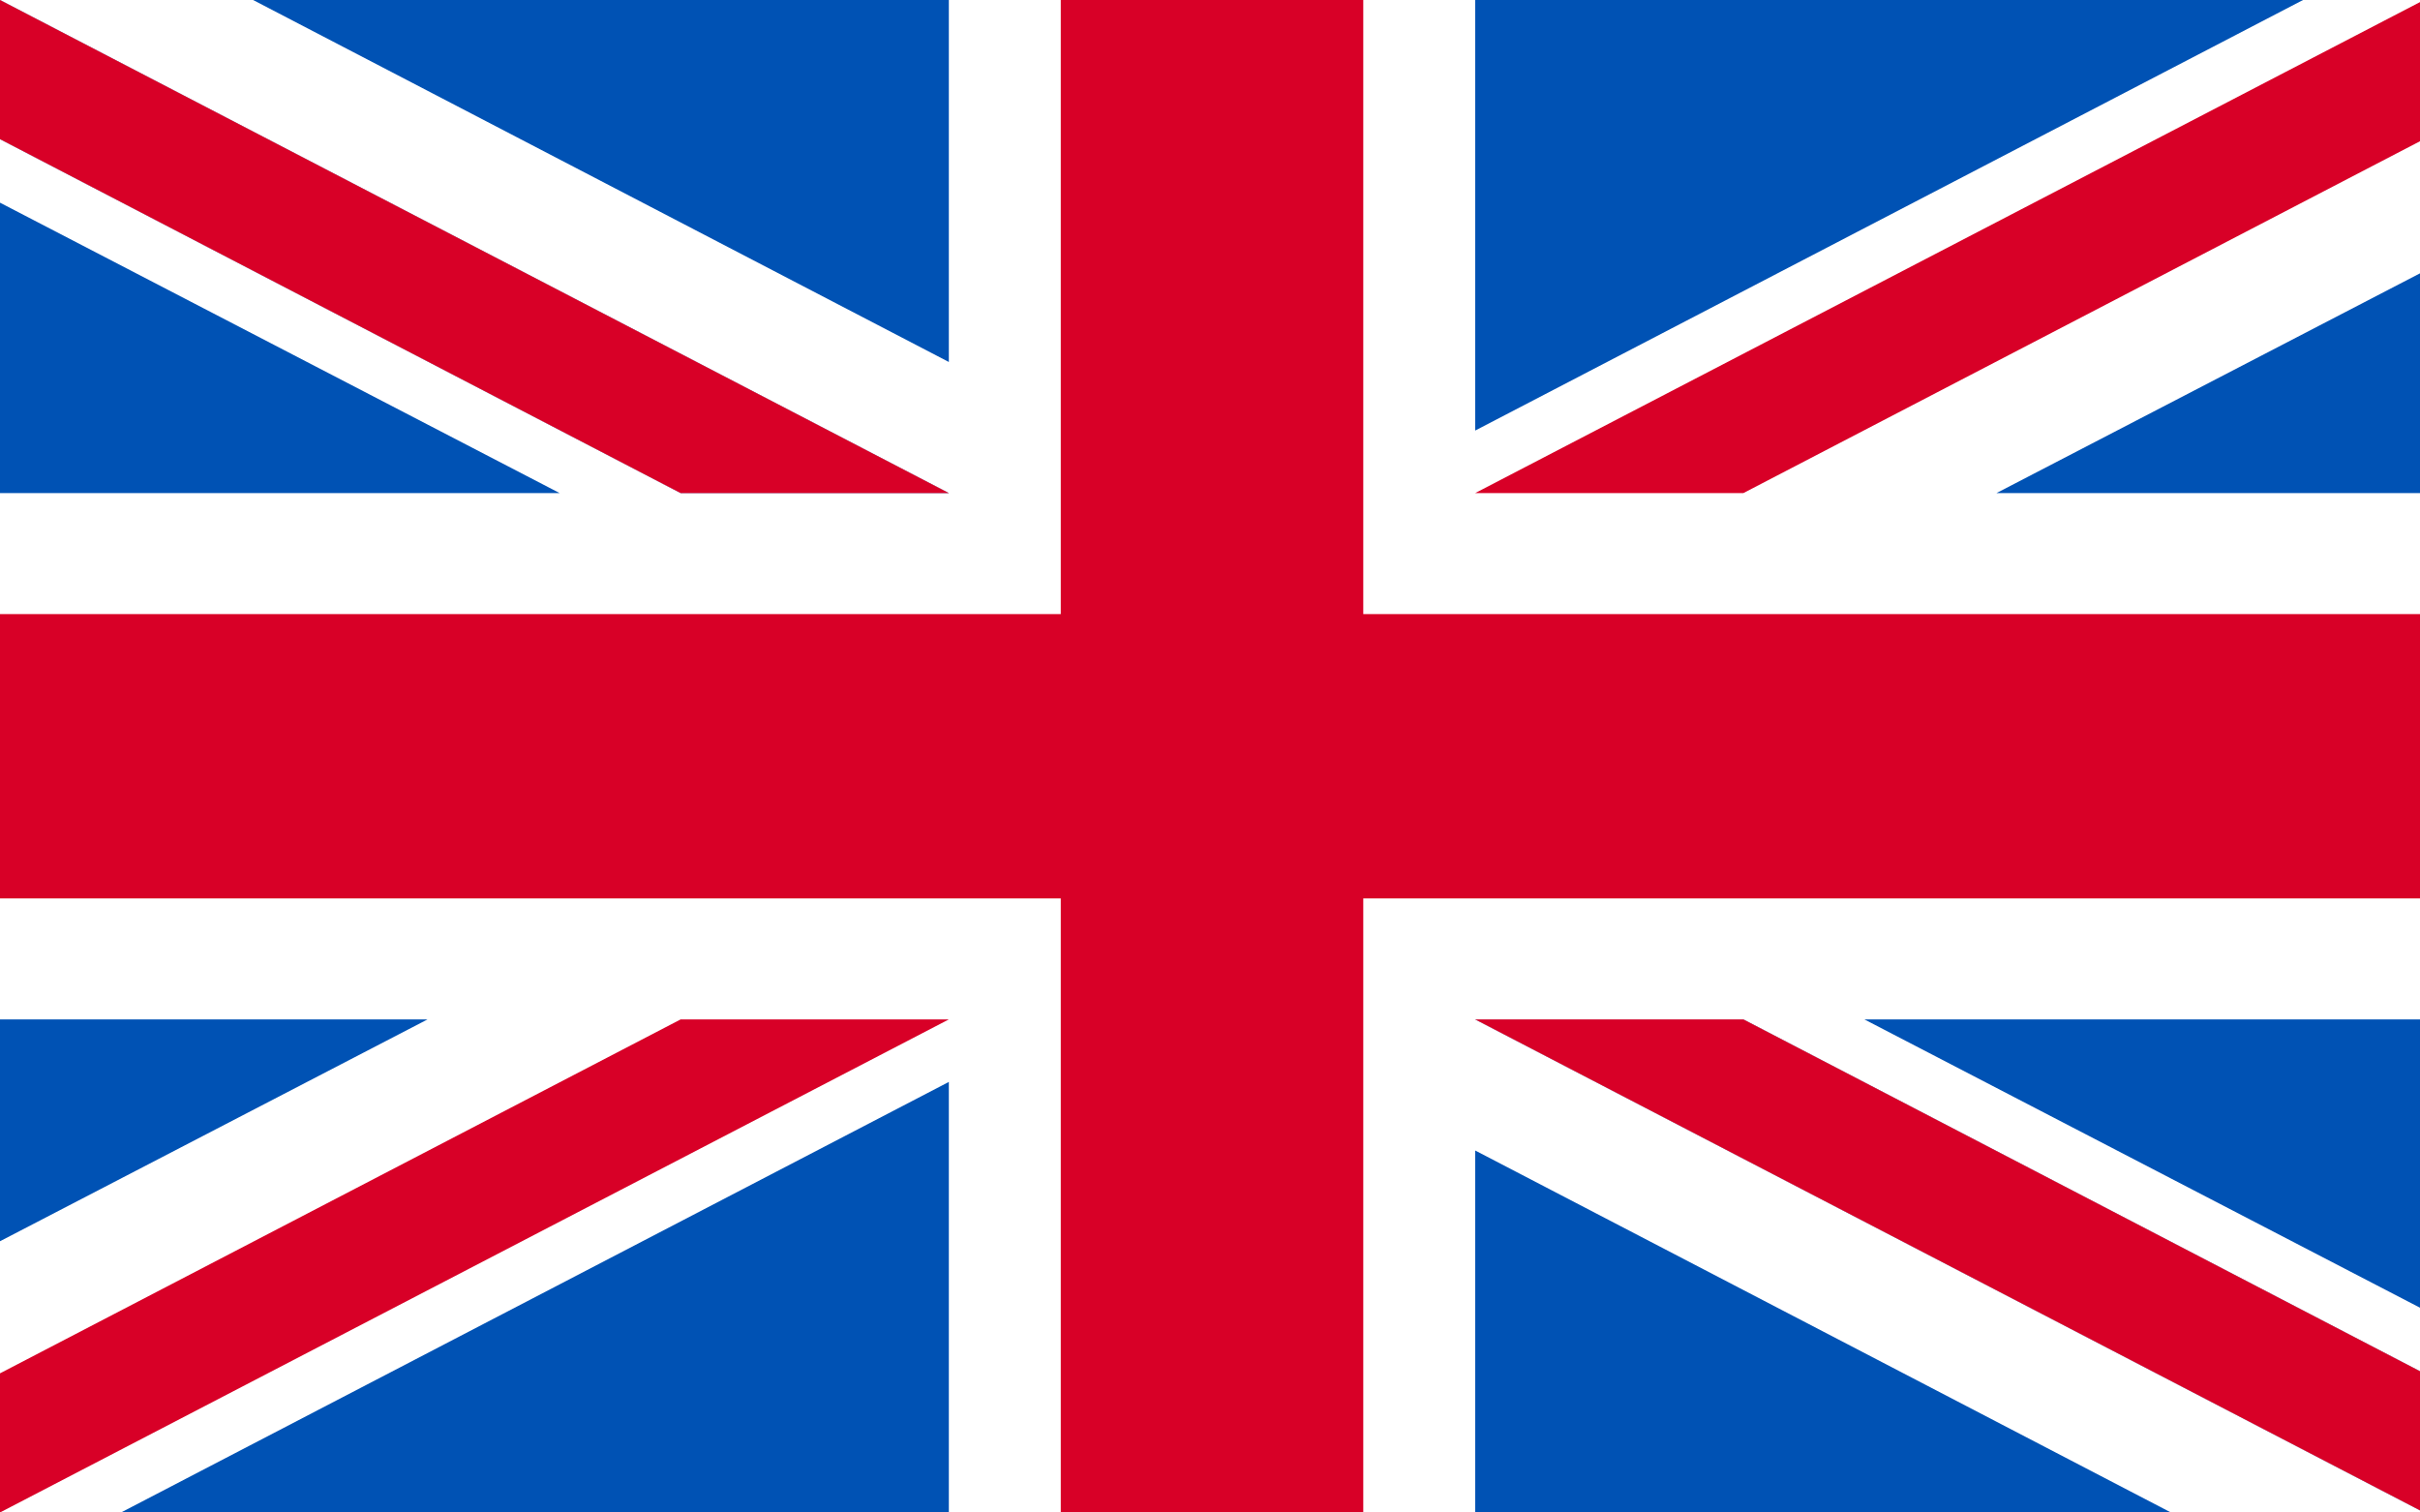 <svg xmlns="http://www.w3.org/2000/svg" viewBox="0 0 24 15" width="24" height="15">
	<g fill-rule="evenodd" clip-rule="evenodd">
		<path fill="#fff" d="M0 0h24v15H0z" />
		<path fill="#d80027" d="M10.52 0v6.09H0v2.82h10.52V15h3V8.91h10.52V6.09H13.52V0z" />
		<path fill="#0052b4" d="M18.49 10.11l5.55 2.88v-2.88zM14.63 10.11L24.04 15v-1.38l-6.75-3.51zM14.63 15h6.9l-6.9-3.59z" />
		<path fill="#f0f0f0" d="M14.63 10.11L24.04 15v-1.38l-6.75-3.51z" />
		<path fill="#d80027" d="M14.63 10.11L24.04 15v-1.38l-6.75-3.51z" />
		<path fill="#0052b4" d="M0 10.11v2.2l4.24-2.2zM1.2 15h8.21v-4.27z" />
		<path fill="#d80027" d="M6.75 10.11L0 13.62V15l9.41-4.89z" />
		<path fill="#0052b4" d="M0 4.89h5.55L0 2.01zM0 0v1.38l6.75 3.51h2.66zM2.51 0l6.9 3.59V0z" />
		<path fill="#f0f0f0" d="M0 0v1.38l6.75 3.51h2.66z" />
		<path fill="#d80027" d="M0 0v1.38l6.75 3.51h2.66z" />
		<path fill="#0052b4" d="M19.8 4.89h4.24v-2.2zM14.63 0v4.27L22.84 0z" />
		<path fill="#d80027" d="M24.04 0l-9.41 4.89h2.66l6.75-3.51z" />
	</g>
</svg>